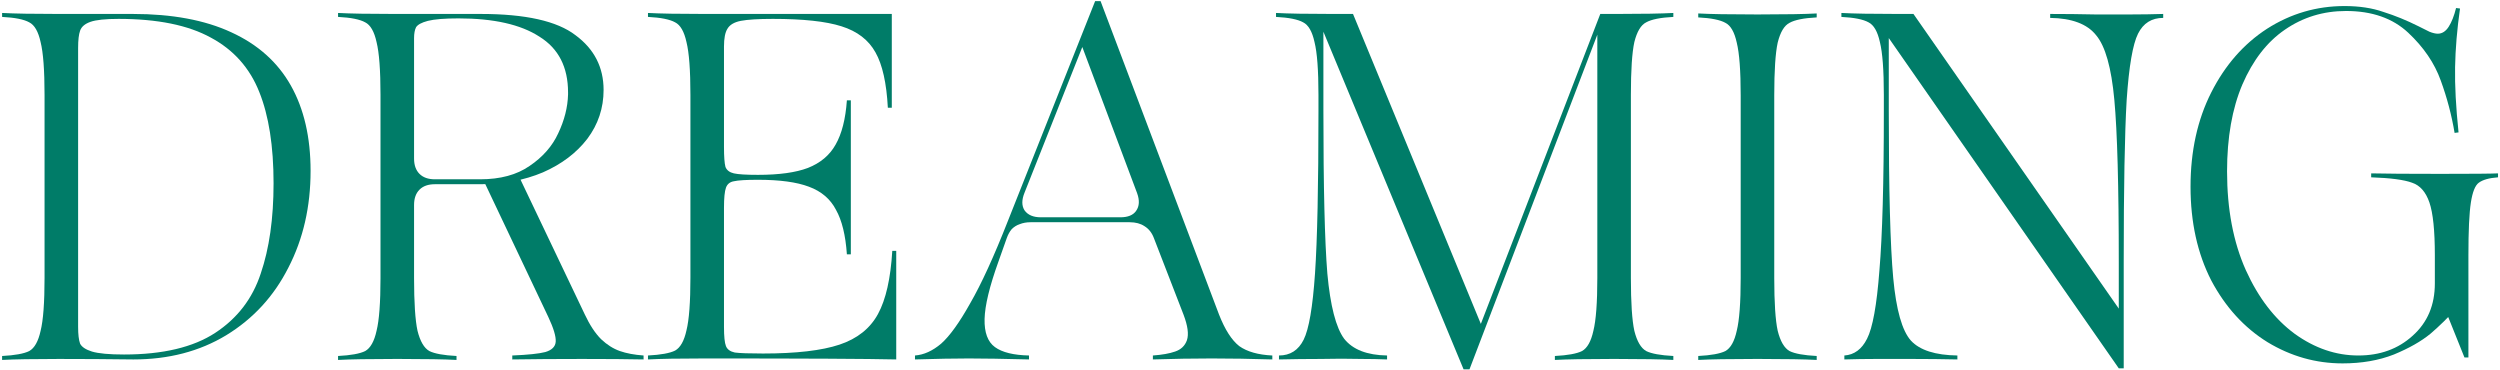 <svg width="932" height="138" viewBox="0 0 932 138" fill="none" xmlns="http://www.w3.org/2000/svg">
<path d="M873.303 135.472C863.367 135.472 854.044 132.835 845.335 127.56C836.626 122.163 829.634 114.496 824.359 104.56C819.207 94.501 816.631 82.848 816.631 69.6C816.631 56.352 819.207 44.637 824.359 34.456C829.511 24.274 836.442 16.363 845.151 10.72C853.983 5.077 863.612 2.256 874.039 2.256C879.559 2.256 884.404 2.992 888.575 4.464C892.868 5.813 897.223 7.592 901.639 9.8C903.111 10.536 904.46 11.21 905.687 11.824C906.914 12.315 907.956 12.56 908.815 12.56C910.41 12.56 911.759 11.701 912.863 9.984C913.967 8.267 914.887 5.936 915.623 2.992L917.095 3.176C915.991 10.904 915.378 18.203 915.255 25.072C915.132 31.819 915.562 39.914 916.543 49.36L915.071 49.544C913.967 42.92 912.25 36.419 909.919 30.04C907.588 23.538 903.54 17.589 897.775 12.192C892.01 6.795 884.282 4.096 874.591 4.096C866.127 4.096 858.522 6.427 851.775 11.088C845.151 15.627 839.876 22.434 835.951 31.512C832.148 40.467 830.247 51.261 830.247 63.896C830.247 78.002 832.578 90.269 837.239 100.696C841.9 111 847.972 118.912 855.455 124.432C862.938 129.829 870.85 132.528 879.191 132.528C887.287 132.528 894.034 130.075 899.431 125.168C904.951 120.261 907.711 113.76 907.711 105.664V95.176C907.711 85.976 907.036 79.413 905.687 75.488C904.338 71.562 902.191 69.109 899.247 68.128C896.303 67.024 891.212 66.349 883.975 66.104V64.632C889.127 64.754 897.714 64.816 909.735 64.816C921.756 64.816 928.932 64.754 931.263 64.632V66.104C927.951 66.349 925.559 67.024 924.087 68.128C922.738 69.109 921.756 71.562 921.143 75.488C920.529 79.413 920.223 85.976 920.223 95.176V133.264H918.751L910.103 111.736L915.807 114.68L915.623 115.048C912.679 118.36 909.49 121.488 906.055 124.432C902.62 127.253 898.082 129.829 892.439 132.16C886.796 134.368 880.418 135.472 873.303 135.472Z" fill="#007C68"/>
<path d="M697.881 5.2H713.337L789.881 115.048V137.312L697.881 5.2ZM687.577 132.528C691.257 132.283 694.078 130.197 696.041 126.272C698.126 122.224 699.659 113.76 700.641 100.88C701.745 87.877 702.297 68.067 702.297 41.448V35.376C702.297 26.176 701.806 19.613 700.825 15.688C699.966 11.763 698.555 9.309 696.593 8.328C694.63 7.224 691.257 6.549 686.473 6.304V4.832C691.011 5.077 698.065 5.2 707.633 5.2H704.137V41.264C704.137 70.827 704.689 91.619 705.793 103.64C706.897 115.539 709.105 123.328 712.417 127.008C715.729 130.565 721.494 132.405 729.713 132.528V134C724.193 133.877 718.611 133.816 712.969 133.816C707.571 133.816 702.971 133.816 699.169 133.816C695.366 133.816 691.502 133.877 687.577 134V132.528ZM789.881 97.936C789.881 69.355 789.329 49.115 788.225 37.216C787.121 25.195 784.851 17.16 781.417 13.112C778.105 8.941 772.401 6.795 764.305 6.672V5.2C769.825 5.2 775.345 5.261 780.865 5.384C786.262 5.384 790.862 5.384 794.665 5.384C798.467 5.384 802.393 5.323 806.441 5.2V6.672C802.147 6.672 799.019 8.635 797.057 12.56C795.094 16.485 793.683 24.704 792.825 37.216C792.089 49.728 791.721 69.907 791.721 97.752V137.312H789.881V97.936Z" fill="#007C68"/>
<path d="M633.105 132.712C637.889 132.466 641.263 131.853 643.225 130.872C645.188 129.768 646.599 127.253 647.458 123.328C648.439 119.402 648.93 112.84 648.93 103.64V35.56C648.93 26.36 648.439 19.797 647.458 15.872C646.599 11.946 645.188 9.493 643.225 8.512C641.263 7.408 637.889 6.733 633.105 6.488V5.016C637.644 5.261 644.698 5.384 654.266 5.384H656.105C665.673 5.384 672.727 5.261 677.266 5.016V6.488C672.482 6.733 669.108 7.408 667.146 8.512C665.183 9.493 663.711 11.946 662.729 15.872C661.871 19.797 661.441 26.36 661.441 35.56V103.64C661.441 112.84 661.871 119.402 662.729 123.328C663.711 127.253 665.183 129.768 667.146 130.872C669.108 131.853 672.482 132.466 677.266 132.712V134.184C672.727 133.938 665.673 133.816 656.105 133.816H654.266C644.698 133.816 637.644 133.938 633.105 134.184V132.712Z" fill="#007C68"/>
<path d="M493.363 11.824V41.264C493.363 69.723 493.854 89.963 494.835 101.984C495.939 114.005 498.025 122.101 501.091 126.272C504.281 130.32 509.617 132.405 517.099 132.528V134C514.033 133.877 510.905 133.816 507.715 133.816C502.563 133.693 497.411 133.693 492.259 133.816C487.107 133.816 481.955 133.877 476.803 134V132.528C480.974 132.528 484.041 130.565 486.003 126.64C487.966 122.715 489.377 114.496 490.235 101.984C491.094 89.349 491.523 69.171 491.523 41.448V35.376C491.523 26.176 491.033 19.613 490.051 15.688C489.193 11.763 487.782 9.309 485.819 8.328C483.857 7.224 480.483 6.549 475.699 6.304V4.832C480.238 5.077 487.291 5.2 496.859 5.2H504.403L552.059 120.752L596.587 5.2H602.659C612.227 5.2 619.281 5.077 623.819 4.832V6.304C619.035 6.549 615.662 7.224 613.699 8.328C611.737 9.309 610.265 11.763 609.283 15.688C608.425 19.613 607.995 26.176 607.995 35.376V103.64C607.995 112.84 608.425 119.403 609.283 123.328C610.265 127.253 611.737 129.768 613.699 130.872C615.662 131.853 619.035 132.467 623.819 132.712V134.184C619.281 133.939 612.227 133.816 602.659 133.816H600.819C591.251 133.816 584.198 133.939 579.659 134.184V132.712C584.443 132.467 587.817 131.853 589.779 130.872C591.742 129.768 593.153 127.253 594.011 123.328C594.993 119.403 595.483 112.84 595.483 103.64V12.928L547.827 137.68H545.619L493.363 11.824Z" fill="#007C68"/>
<path d="M341.107 132.528C344.419 132.283 347.67 130.811 350.859 128.112C354.049 125.291 357.667 120.261 361.715 113.024C365.886 105.787 370.547 95.605 375.699 82.48L408.267 0.416H410.291L454.451 117.256C456.659 122.899 459.174 126.824 461.995 129.032C464.939 131.117 469.049 132.283 474.323 132.528V134C466.227 133.755 458.683 133.632 451.691 133.632C444.822 133.632 437.523 133.755 429.795 134V132.528C433.23 132.283 435.99 131.792 438.075 131.056C440.283 130.32 441.755 128.909 442.491 126.824C443.227 124.616 442.798 121.427 441.203 117.256L430.163 88.736C429.427 86.773 428.262 85.301 426.667 84.32C425.195 83.339 423.355 82.848 421.147 82.848H384.163C382.691 82.848 381.342 83.093 380.115 83.584C379.011 83.952 378.03 84.565 377.171 85.424C376.435 86.283 375.822 87.387 375.331 88.736L372.203 97.568C368.891 106.768 367.174 113.883 367.051 118.912C366.929 123.941 368.217 127.437 370.915 129.4C373.614 131.363 377.846 132.405 383.611 132.528V134C374.043 133.755 366.561 133.632 361.163 133.632C355.889 133.632 349.203 133.755 341.107 134V132.528ZM417.651 81.008C420.473 81.008 422.435 80.211 423.539 78.616C424.766 76.899 424.889 74.691 423.907 71.992L403.483 17.528L381.955 71.808C380.851 74.507 380.851 76.715 381.955 78.432C383.182 80.149 385.206 81.008 388.027 81.008H417.651Z" fill="#007C68"/>
<path d="M241.566 132.528C246.35 132.283 249.724 131.669 251.686 130.688C253.649 129.584 255.06 127.069 255.918 123.144C256.9 119.219 257.39 112.656 257.39 103.456V35.376C257.39 26.176 256.9 19.613 255.918 15.688C255.06 11.763 253.649 9.309 251.686 8.328C249.724 7.224 246.35 6.549 241.566 6.304V4.832C246.105 5.077 253.158 5.2 262.726 5.2H332.462V40.16H330.99C330.5 30.96 328.966 24.091 326.39 19.552C323.814 14.891 319.582 11.64 313.694 9.8C307.929 7.96 299.404 7.04 288.118 7.04C282.721 7.04 278.734 7.285 276.158 7.776C273.705 8.267 272.049 9.248 271.19 10.72C270.332 12.069 269.902 14.277 269.902 17.344V54.696C269.902 58.376 270.086 60.891 270.454 62.24C270.945 63.467 271.988 64.264 273.582 64.632C275.177 65 278.182 65.184 282.598 65.184C290.449 65.184 296.644 64.325 301.182 62.608C305.844 60.768 309.278 57.885 311.486 53.96C313.817 49.912 315.228 44.392 315.718 37.4H317.19V94.808H315.718C315.228 87.693 313.878 82.173 311.67 78.248C309.585 74.2 306.212 71.317 301.55 69.6C297.012 67.883 290.694 67.024 282.598 67.024C278.182 67.024 275.177 67.208 273.582 67.576C272.11 67.821 271.129 68.619 270.638 69.968C270.148 71.317 269.902 73.832 269.902 77.512V121.856C269.902 125.413 270.148 127.805 270.638 129.032C271.129 130.259 272.233 131.056 273.95 131.424C275.79 131.669 279.286 131.792 284.438 131.792C296.828 131.792 306.334 130.688 312.958 128.48C319.582 126.272 324.366 122.469 327.31 117.072C330.254 111.675 332.033 103.824 332.646 93.52H334.118V134C323.937 133.755 300.14 133.632 262.726 133.632C253.158 133.632 246.105 133.755 241.566 134V132.528Z" fill="#007C68"/>
<path d="M126.027 132.712C130.811 132.467 134.185 131.853 136.147 130.872C138.11 129.768 139.521 127.253 140.379 123.328C141.361 119.403 141.851 112.84 141.851 103.64V35.376C141.851 26.176 141.361 19.613 140.379 15.688C139.521 11.763 138.11 9.309 136.147 8.328C134.185 7.224 130.811 6.549 126.027 6.304V4.832C130.566 5.077 137.619 5.2 147.187 5.2H179.203C195.886 5.2 207.662 7.837 214.531 13.112C221.523 18.264 225.019 25.072 225.019 33.536C225.019 40.283 222.995 46.355 218.947 51.752C214.899 57.027 209.379 61.197 202.387 64.264C195.395 67.208 187.606 68.68 179.019 68.68H162.091C159.638 68.68 157.737 69.355 156.387 70.704C155.038 72.053 154.363 73.955 154.363 76.408V103.64C154.363 112.84 154.793 119.403 155.651 123.328C156.633 127.253 158.105 129.768 160.067 130.872C162.03 131.853 165.403 132.467 170.187 132.712V134.184C165.649 133.939 158.595 133.816 149.027 133.816H147.187C137.619 133.816 130.566 133.939 126.027 134.184V132.712ZM190.979 132.528C196.867 132.283 200.977 131.853 203.307 131.24C205.761 130.504 207.049 129.216 207.171 127.376C207.294 125.413 206.374 122.347 204.411 118.176L180.675 68.128L186.195 67.944L193.371 65.552L218.027 117.256C219.867 121.181 221.891 124.248 224.099 126.456C226.307 128.541 228.638 130.013 231.091 130.872C233.545 131.731 236.489 132.283 239.923 132.528V134C234.158 133.877 226.491 133.816 216.923 133.816C207.355 133.816 198.707 133.877 190.979 134V132.528ZM179.019 66.84C186.502 66.84 192.635 65.184 197.419 61.872C202.326 58.56 205.883 54.512 208.091 49.728C210.422 44.821 211.649 39.976 211.771 35.192V34.456C211.771 25.011 208.214 18.08 201.099 13.664C194.107 9.125 184.049 6.856 170.923 6.856C165.771 6.856 161.969 7.163 159.515 7.776C157.185 8.389 155.713 9.187 155.099 10.168C154.609 11.149 154.363 12.499 154.363 14.216C154.363 14.339 154.363 14.523 154.363 14.768V59.112C154.363 61.565 155.038 63.467 156.387 64.816C157.737 66.165 159.638 66.84 162.091 66.84H179.019Z" fill="#007C68"/>
<path d="M0.785 132.712C5.569 132.467 8.942 131.853 10.905 130.872C12.868 129.768 14.278 127.253 15.137 123.328C16.119 119.403 16.609 112.84 16.609 103.64V35.376C16.609 26.176 16.119 19.613 15.137 15.688C14.278 11.763 12.868 9.309 10.905 8.328C8.942 7.224 5.569 6.549 0.785 6.304V4.832C5.324 5.077 12.377 5.2 21.945 5.2H49.545C64.142 5.2 76.348 7.469 86.161 12.008C96.097 16.547 103.519 23.171 108.425 31.88C113.332 40.589 115.785 51.2 115.785 63.712C115.785 77.083 113.025 89.104 107.505 99.776C102.108 110.448 94.38 118.851 84.321 124.984C74.385 130.995 62.855 134 49.729 134C40.529 133.877 31.268 133.816 21.945 133.816C12.377 133.816 5.324 133.939 0.785 134.184V132.712ZM46.233 132.16C60.708 132.16 72.055 129.461 80.273 124.064C88.492 118.667 94.135 111.307 97.201 101.984C100.391 92.661 101.985 81.437 101.985 68.312C101.985 54.451 100.206 43.104 96.649 34.272C93.092 25.317 87.081 18.571 78.617 14.032C70.153 9.371 58.684 7.04 44.209 7.04C39.303 7.04 35.806 7.408 33.721 8.144C31.636 8.88 30.348 9.984 29.857 11.456C29.366 12.805 29.121 14.952 29.121 17.896V121.856C29.121 124.677 29.366 126.763 29.857 128.112C30.471 129.339 31.942 130.32 34.273 131.056C36.727 131.792 40.713 132.16 46.233 132.16Z" fill="#007C68"/>
</svg>
